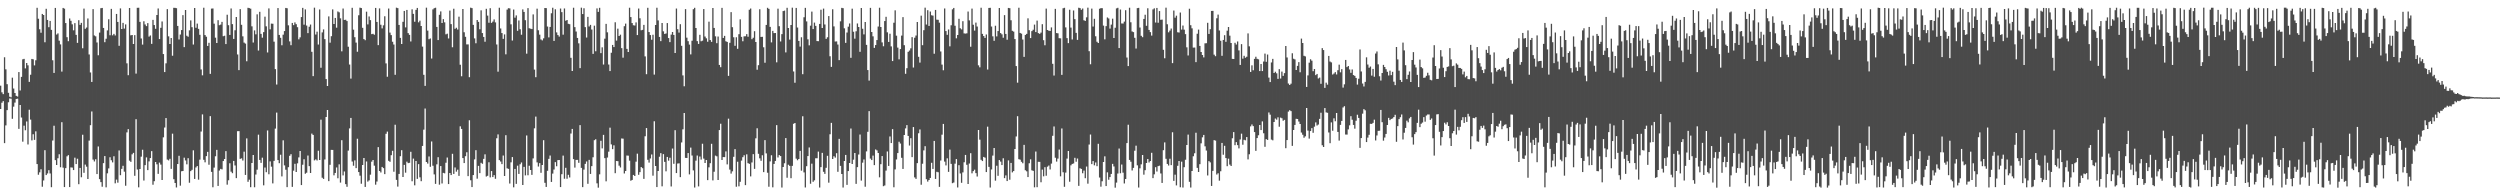 <?xml version="1.0" encoding="UTF-8"?>
<svg xmlns="http://www.w3.org/2000/svg" width="1920" height="150">
  <path d="M0 65.804h1v17.895H0zM1 70.895h1v8.022H1zM2 72.287h1v5.388H2zM3 43.964h1v65.968H3zM4 53.266h1v43.048H4zM5 64.654h1v19.951H5zM6 71.259h1v7.288H6zM7 74.303h1v1.302H7zM8 74.754h1v1.000H8zM9 59.631h1v31.609H9zM10 67.982h1v13.928H10zM11 71.436h1v7.369H11zM12 73.619h1v2.380H12zM13 74.154h1v1.644H13zM14 55.352h1v43.625H14zM15 69.477h1v11.174H15zM16 59.016h1v31.264H16zM17 45.561h1v63.259H17zM18 45.195h1v51.309H18zM19 52.528h1v47.492H19zM20 48.405h1v44.904H20zM21 50.153h1v60.803H21zM22 62.866h1v21.390H22zM23 57.407h1v34.457H23zM24 45.277h1v62.570H24zM25 45.569h1v57.563H25zM26 50.237h1v57.189H26zM27 46.292h1v54.587H27zM28 5.984h1v120.028H28zM29 14.393h1v119.783H29zM30 22.487h1v109.875H30zM31 25.126h1v104.889H31zM32 10.692h1v132.745H32zM33 11.508h1v127.066H33zM34 32.482h1v82.860H34zM35 6.747h1v127.682H35zM36 15.288h1v117.939H36zM37 20.901h1v109.820H37zM38 16.102h1v117.102H38zM39 22.926h1v120.827H39zM40 46.270h1v61.648H40zM41 56.023h1v40.564H41zM42 6.069h1v116.905H42zM43 26.532h1v100.180H43zM44 25.629h1v95.925H44zM45 31.232h1v87.225H45zM46 34.086h1v94.379H46zM47 54.983h1v38.883H47zM48 6.115h1v122.641H48zM49 6.646h1v137.041H49zM50 17.735h1v111.380H50zM51 28.578h1v91.472H51zM52 31.621h1v87.511H52zM53 14.194h1v129.455H53zM54 15.979h1v112.587H54zM55 18.704h1v110.011H55zM56 23.283h1v107.323H56zM57 17.754h1v103.332H57zM58 26.781h1v99.226H58zM59 32.934h1v88.983H59zM60 15.533h1v125.912H60zM61 19.106h1v109.859H61zM62 17.576h1v118.540H62zM63 37.082h1v66.415H63zM64 6.599h1v126.118H64zM65 22.134h1v104.301H65zM66 21.160h1v106.825H66zM67 14.194h1v123.285H67zM68 41.819h1v66.187H68zM69 55.653h1v40.511H69zM70 62.913h1v22.709H70zM71 7.025h1v115.538H71zM72 27.223h1v96.778H72zM73 27.898h1v94.423H73zM74 32.609h1v101.087H74zM75 42.425h1v70.069H75zM76 25.056h1v112.540H76zM77 6.283h1v133.580H77zM78 6.084h1v137.317H78zM79 21.442h1v103.828H79zM80 32.391h1v87.459H80zM81 29.749h1v114.134H81zM82 23.332h1v109.772H82zM83 14.772h1v114.549H83zM84 27.083h1v93.672H84zM85 6.791h1v116.311H85zM86 27.143h1v97.578H86zM87 25.990h1v94.006H87zM88 27.216h1v113.599H88zM89 10.711h1v127.214H89zM90 16.833h1v123.472H90zM91 35.194h1v80.352H91zM92 6.472h1v128.075H92zM93 22.278h1v107.399H93zM94 17.553h1v109.799H94zM95 21.949h1v109.894H95zM96 18.736h1v123.893H96zM97 48.629h1v53.029H97zM98 57.758h1v41.413H98zM99 6.158h1v117.217H99zM100 27.138h1v97.160H100zM101 26.874h1v91.670H101zM102 33.804h1v83.612H102zM103 26.989h1v108.033H103zM104 56.511h1v35.037H104zM105 5.974h1v124.244H105zM106 5.921h1v137.972H106zM107 16.797h1v112.983H107zM108 29.521h1v90.775H108zM109 34.269h1v80.752H109zM110 16.341h1v122.319H110zM111 18.770h1v108.067H111zM112 20.080h1v100.828H112zM113 17.744h1v112.939H113zM114 28.097h1v95.842H114zM115 27.239h1v94.179H115zM116 33.696h1v82.382H116zM117 15.281h1v126.602H117zM118 19.251h1v119.895H118zM119 22.108h1v102.324H119zM120 11.521h1v114.686H120zM121 6.510h1v127.040H121zM122 30.021h1v94.853H122zM123 21.350h1v105.052H123zM124 16.499h1v121.742H124zM125 41.542h1v63.927H125zM126 55.323h1v42.600H126zM127 48.656h1v42.022H127zM128 7.028h1v115.560H128zM129 27.910h1v95.285H129zM130 33.815h1v88.122H130zM131 29.188h1v100.514H131zM132 42.828h1v59.806H132zM133 5.978h1v131.667H133zM134 6.019h1v134.544H134zM135 6.277h1v137.714H135zM136 19.907h1v106.070H136zM137 30.319h1v89.329H137zM138 26.508h1v116.074H138zM139 23.068h1v108.454H139zM140 11.627h1v119.722H140zM141 36.198h1v84.898H141zM142 7.666h1v115.582H142zM143 27.433h1v98.790H143zM144 28.188h1v93.292H144zM145 23.315h1v117.019H145zM146 15.668h1v115.786H146zM147 20.906h1v109.488H147zM148 34.222h1v81.221H148zM149 6.119h1v131.286H149zM150 21.324h1v107.298H150zM151 18.124h1v109.419H151zM152 22.191h1v115.773H152zM153 26.708h1v95.910H153zM154 53.332h1v47.698H154zM155 57.867h1v29.978H155zM156 5.965h1v116.741H156zM157 26.906h1v97.778H157zM158 28.198h1v91.707H158zM159 35.272h1v81.344H159zM160 32.895h1v93.606H160zM161 56.739h1v32.439H161zM162 6.583h1v125.406H162zM163 6.505h1v137.310H163zM164 18.198h1v110.517H164zM165 28.937h1v91.058H165zM166 33.030h1v82.084H166zM167 15.506h1v127.274H167zM168 19.366h1v111.623H168zM169 18.883h1v110.790H169zM170 16.818h1v113.264H170zM171 27.794h1v95.929H171zM172 27.436h1v94.687H172zM173 33.856h1v82.231H173zM174 11.304h1v130.496H174zM175 19.363h1v119.067H175zM176 26.846h1v98.521H176zM177 6.519h1v125.338H177zM178 18.537h1v114.476H178zM179 29.904h1v93.680H179zM180 23.252h1v103.805H180zM181 13.056h1v123.772H181zM182 41.844h1v58.935H182zM183 53.885h1v46.844H183zM184 7.018h1v115.016H184zM185 19.063h1v102.536H185zM186 27.889h1v95.400H186zM187 32.735h1v83.764H187zM188 33.507h1v100.828H188zM189 47.052h1v59.214H189zM190 6.000h1v133.646H190zM191 6.255h1v131.721H191zM192 6.645h1v137.136H192zM193 20.232h1v104.939H193zM194 32.653h1v86.402H194zM195 23.370h1v120.463H195zM196 26.382h1v107.671H196zM197 11.017h1v119.273H197zM198 38.791h1v64.650H198zM199 9.079h1v113.742H199zM200 25.991h1v99.105H200zM201 28.904h1v92.181H201zM202 24.669h1v117.645H202zM203 12.821h1v115.833H203zM204 20.235h1v112.027H204zM205 40.293h1v59.883H205zM206 6.426h1v127.421H206zM207 22.545h1v101.431H207zM208 18.113h1v109.869H208zM209 18.237h1v122.611H209zM210 31.995h1v91.567H210zM211 53.079h1v45.703H211zM212 64.945h1v21.539H212zM213 6.206h1v116.701H213zM214 26.838h1v98.505H214zM215 29.031h1v89.800H215zM216 34.745h1v100.712H216zM217 26.647h1v81.141H217zM218 23.881h1v103.133H218zM219 6.105h1v124.229H219zM220 6.324h1v137.400H220zM221 19.467h1v108.927H221zM222 31.780h1v87.869H222zM223 34.700h1v83.720H223zM224 17.608h1v125.888H224zM225 19.299h1v111.749H225zM226 17.191h1v108.615H226zM227 18.578h1v113.498H227zM228 20.881h1v104.580H228zM229 30.227h1v90.632H229zM230 28.656h1v87.325H230zM231 13.114h1v129.040H231zM232 6.061h1v120.436H232zM233 18.925h1v103.404H233zM234 7.236h1v126.209H234zM235 19.612h1v113.027H235zM236 25.449h1v94.015H236zM237 20.538h1v107.037H237zM238 18.866h1v114.006H238zM239 39.775h1v62.844H239zM240 58.492h1v45.125H240zM241 5.894h1v117.304H241zM242 26.532h1v95.887H242zM243 24.316h1v98.942H243zM244 34.184h1v81.558H244zM245 7.279h1v115.596H245zM246 52.029h1v39.900H246zM247 24.863h1v111.616H247zM248 22.600h1v114.838H248zM249 30.072h1v92.392H249zM250 60.736h1v29.111H250zM251 66.027h1v18.442H251zM252 12.597h1v126.537H252zM253 32.768h1v93.805H253zM254 27.817h1v87.258H254zM255 7.239h1v107.898H255zM256 18.457h1v116.194H256zM257 13.756h1v119.074H257zM258 21.259h1v107.331H258zM259 8.814h1v128.094H259zM260 9.466h1v116.730H260zM261 14.079h1v126.159H261zM262 39.417h1v68.278H262zM263 6.535h1v128.157H263zM264 15.301h1v116.368H264zM265 15.159h1v126.273H265zM266 16.187h1v127.252H266zM267 35.877h1v79.775H267zM268 49.578h1v49.029H268zM269 60.388h1v30.205H269zM270 5.990h1v118.046H270zM271 22.781h1v104.489H271zM272 28.563h1v94.643H272zM273 32.704h1v96.446H273zM274 39.752h1v66.783H274zM275 11.746h1v120.406H275zM276 5.895h1v129.007H276zM277 6.219h1v134.882H277zM278 21.351h1v105.351H278zM279 30.028h1v91.328H279zM280 30.858h1v112.686H280zM281 8.945h1v115.068H281zM282 18.749h1v120.721H282zM283 12.649h1v125.890H283zM284 15.455h1v118.689H284zM285 26.196h1v97.950H285zM286 25.938h1v96.946H286zM287 26.667h1v100.567H287zM288 6.102h1v135.748H288zM289 16.840h1v122.575H289zM290 34.684h1v78.334H290zM291 6.458h1v124.891H291zM292 19.015h1v113.431H292zM293 21.791h1v106.403H293zM294 19.465h1v109.684H294zM295 12.473h1v121.247H295zM296 48.709h1v54.060H296zM297 58.922h1v42.162H297zM298 6.574h1v116.898H298zM299 25.061h1v99.190H299zM300 27.002h1v92.201H300zM301 32.074h1v83.720H301zM302 34.214h1v97.656H302zM303 57.424h1v38.379H303zM304 5.887h1v132.238H304zM305 6.225h1v137.071H305zM306 19.171h1v114.389H306zM307 29.075h1v90.877H307zM308 33.782h1v81.578H308zM309 16.743h1v119.183H309zM310 8.375h1v118.262H310zM311 21.038h1v111.575H311zM312 7.643h1v116.532H312zM313 25.463h1v99.845H313zM314 26.799h1v98.247H314zM315 31.821h1v84.752H315zM316 7.167h1v132.025H316zM317 10.651h1v111.157H317zM318 16.697h1v125.624H318zM319 7.600h1v116.071H319zM320 6.106h1v131.288H320zM321 17.157h1v108.912H321zM322 15.893h1v120.280H322zM323 19.987h1v119.199H323zM324 35.803h1v76.256H324zM325 57.448h1v42.158H325zM326 65.967h1v17.386H326zM327 5.911h1v118.481H327zM328 23.485h1v102.177H328zM329 30.092h1v90.055H329zM330 29.531h1v98.558H330zM331 44.934h1v63.701H331zM332 7.215h1v120.078H332zM333 6.303h1v127.638H333zM334 5.965h1v135.254H334zM335 20.675h1v105.514H335zM336 30.773h1v89.963H336zM337 11.364h1v130.442H337zM338 8.746h1v118.773H338zM339 17.677h1v123.209H339zM340 14.707h1v118.065H340zM341 17.167h1v115.941H341zM342 26.380h1v98.619H342zM343 25.881h1v95.088H343zM344 29.550h1v111.822H344zM345 8.151h1v124.691H345zM346 18.558h1v115.898H346zM347 36.307h1v81.808H347zM348 6.709h1v126.871H348zM349 22.109h1v106.525H349zM350 21.300h1v110.522H350zM351 22.690h1v107.593H351zM352 12.798h1v122.264H352zM353 49.693h1v47.317H353zM354 58.565h1v40.468H354zM355 6.923h1v114.487H355zM356 24.774h1v100.454H356zM357 28.251h1v91.721H357zM358 34.107h1v82.823H358zM359 34.073h1v101.198H359zM360 59.272h1v33.106H360zM361 5.890h1v132.554H361zM362 6.223h1v137.431H362zM363 19.085h1v115.388H363zM364 29.506h1v92.902H364zM365 33.234h1v82.113H365zM366 15.340h1v121.866H366zM367 16.818h1v110.546H367zM368 22.482h1v110.509H368zM369 7.910h1v117.103H369zM370 25.373h1v100.450H370zM371 28.376h1v93.629H371zM372 32.056h1v86.480H372zM373 6.767h1v128.785H373zM374 11.982h1v123.039H374zM375 17.458h1v107.158H375zM376 6.274h1v129.983H376zM377 17.564h1v113.809H377zM378 16.600h1v119.390H378zM379 14.885h1v119.601H379zM380 17.178h1v120.130H380zM381 34.126h1v72.040H381zM382 55.022h1v48.220H382zM383 5.916h1v117.088H383zM384 21.870h1v102.184H384zM385 25.416h1v100.663H385zM386 29.844h1v89.598H386zM387 26.396h1v108.792H387zM388 41.748h1v62.084H388zM389 7.384h1v121.894H389zM390 6.319h1v123.392H390zM391 6.427h1v134.532H391zM392 18.696h1v105.963H392zM393 31.134h1v89.469H393zM394 7.304h1v136.565H394zM395 13.560h1v116.179H395zM396 11.835h1v129.377H396zM397 23.660h1v103.587H397zM398 15.718h1v117.858H398zM399 22.468h1v103.676H399zM400 26.678h1v98.110H400zM401 7.229h1v134.871H401zM402 9.186h1v118.991H402zM403 15.535h1v119.184H403zM404 41.230h1v62.811H404zM405 6.251h1v128.343H405zM406 21.699h1v105.592H406zM407 22.012h1v108.571H407zM408 22.301h1v111.993H408zM409 11.062h1v110.571H409zM410 53.450h1v45.131H410zM411 59.266h1v30.298H411zM412 6.657h1v118.041H412zM413 23.222h1v104.694H413zM414 26.640h1v98.636H414zM415 30.310h1v102.414H415zM416 31.002h1v95.695H416zM417 29.424h1v78.264H417zM418 6.145h1v134.236H418zM419 6.234h1v137.344H419zM420 20.394h1v110.769H420zM421 28.737h1v93.297H421zM422 20.681h1v98.757H422zM423 10.178h1v129.543H423zM424 5.953h1v127.355H424zM425 31.461h1v98.722H425zM426 7.136h1v117.368H426zM427 24.890h1v102.819H427zM428 26.928h1v96.053H428zM429 28.123h1v94.756H429zM430 6.567h1v137.081H430zM431 9.314h1v124.459H431zM432 26.604h1v92.911H432zM433 6.495h1v130.752H433zM434 15.920h1v112.961H434zM435 15.341h1v121.951H435zM436 18.281h1v115.943H436zM437 18.600h1v117.717H437zM438 44.408h1v58.166H438zM439 54.544h1v44.498H439zM440 5.922h1v116.303H440zM441 20.819h1v107.918H441zM442 24.223h1v98.599H442zM443 29.151h1v93.624H443zM444 33.288h1v91.734H444zM445 52.342h1v43.772H445zM446 5.898h1v123.042H446zM447 10.805h1v132.937H447zM448 6.369h1v123.867H448zM449 20.818h1v105.052H449zM450 28.801h1v95.210H450zM451 12.978h1v128.168H451zM452 20.341h1v102.450H452zM453 19.084h1v114.515H453zM454 22.692h1v104.907H454zM455 41.345h1v79.424H455zM456 19.688h1v87.961H456zM457 39.390h1v67.576H457zM458 6.462h1v134.328H458zM459 9.117h1v134.988H459zM460 6.008h1v127.879H460zM461 40.791h1v67.330H461zM462 36.366h1v77.625H462zM463 49.563h1v54.027H463zM464 29.689h1v91.766H464zM465 18.319h1v120.931H465zM466 24.853h1v96.159H466zM467 49.536h1v66.942H467zM468 54.586h1v43.481H468zM469 40.511h1v70.382H469zM470 34.518h1v80.010H470zM471 36.138h1v75.463H471zM472 17.110h1v115.926H472zM473 31.160h1v92.502H473zM474 22.029h1v101.789H474zM475 27.635h1v99.601H475zM476 26.601h1v102.017H476zM477 36.950h1v69.375H477zM478 44.313h1v62.190H478zM479 20.116h1v113.100H479zM480 18.119h1v113.221H480zM481 37.553h1v81.906H481zM482 39.959h1v79.570H482zM483 5.943h1v117.463H483zM484 13.120h1v125.663H484zM485 17.734h1v120.432H485zM486 19.418h1v114.933H486zM487 19.596h1v115.563H487zM488 17.194h1v106.948H488zM489 26.934h1v91.108H489zM490 6.528h1v127.704H490zM491 14.037h1v118.143H491zM492 23.267h1v105.038H492zM493 22.939h1v106.258H493zM494 19.078h1v118.276H494zM495 43.310h1v61.353H495zM496 56.960h1v41.412H496zM497 5.983h1v116.730H497zM498 24.646h1v100.253H498zM499 26.934h1v94.765H499zM500 30.529h1v88.096H500zM501 26.652h1v108.258H501zM502 57.306h1v35.846H502zM503 19.215h1v108.264H503zM504 5.952h1v137.717H504zM505 15.685h1v115.627H505zM506 28.378h1v92.005H506zM507 31.584h1v86.040H507zM508 17.643h1v125.463H508zM509 24.047h1v94.314H509zM510 26.057h1v98.249H510zM511 25.706h1v105.854H511zM512 17.699h1v102.845H512zM513 29.225h1v94.183H513zM514 32.338h1v88.825H514zM515 26.590h1v116.594H515zM516 24.573h1v89.513H516zM517 26.825h1v98.992H517zM518 40.693h1v59.322H518zM519 6.541h1v126.361H519zM520 22.400h1v103.208H520zM521 25.042h1v100.385H521zM522 18.586h1v117.469H522zM523 35.175h1v74.223H523zM524 57.896h1v41.408H524zM525 66.238h1v20.526H525zM526 7.028h1v114.217H526zM527 28.906h1v92.445H527zM528 31.628h1v85.919H528zM529 34.234h1v99.682H529zM530 41.785h1v71.563H530zM531 31.288h1v88.140H531zM532 7.075h1v123.812H532zM533 6.015h1v138.011H533zM534 21.503h1v101.896H534zM535 31.608h1v87.820H535zM536 33.723h1v109.427H536zM537 26.702h1v93.536H537zM538 31.710h1v90.862H538zM539 31.233h1v79.150H539zM540 6.978h1v114.816H540zM541 28.080h1v97.096H541zM542 29.419h1v93.472H542zM543 32.032h1v106.313H543zM544 16.627h1v111.880H544zM545 30.759h1v94.594H545zM546 32.163h1v78.264H546zM547 6.158h1v132.384H547zM548 21.463h1v110.420H548zM549 27.922h1v91.600H549zM550 33.167h1v86.893H550zM551 28.060h1v110.168H551zM552 49.887h1v50.008H552zM553 51.618h1v43.432H553zM554 6.023h1v116.853H554zM555 29.108h1v91.523H555zM556 27.571h1v93.096H556zM557 31.670h1v84.608H557zM558 32.202h1v94.074H558zM559 58.263h1v32.855H559zM560 32.847h1v97.392H560zM561 9.296h1v124.006H561zM562 20.882h1v110.726H562zM563 28.642h1v91.795H563zM564 35.188h1v79.336H564zM565 28.643h1v114.776H565zM566 37.491h1v86.725H566zM567 26.277h1v116.820H567zM568 14.860h1v124.766H568zM569 28.321h1v95.005H569zM570 31.692h1v89.033H570zM571 27.918h1v91.306H571zM572 27.872h1v114.315H572zM573 26.233h1v92.319H573zM574 28.219h1v97.093H574zM575 7.471h1v118.366H575zM576 6.572h1v128.926H576zM577 30.088h1v94.695H577zM578 28.976h1v89.375H578zM579 23.952h1v105.747H579zM580 32.235h1v74.010H580zM581 53.565h1v44.934H581zM582 50.098h1v68.015H582zM583 7.119h1v114.474H583zM584 28.389h1v95.103H584zM585 28.270h1v90.951H585zM586 36.314h1v95.863H586zM587 48.188h1v59.455H587zM588 19.164h1v98.642H588zM589 6.003h1v126.659H589zM590 6.791h1v136.640H590zM591 20.609h1v103.352H591zM592 32.546h1v86.718H592zM593 23.692h1v120.180H593zM594 25.470h1v100.428H594zM595 25.344h1v98.269H595zM596 47.866h1v48.261H596zM597 6.673h1v114.283H597zM598 20.126h1v98.977H598zM599 31.829h1v88.042H599zM600 26.239h1v117.774H600zM601 8.477h1v119.801H601zM602 8.119h1v117.269H602zM603 40.259h1v65.772H603zM604 5.978h1v130.518H604zM605 21.511h1v105.021H605zM606 30.438h1v96.969H606zM607 19.192h1v117.644H607zM608 5.888h1v121.501H608zM609 54.871h1v40.195H609zM610 63.564h1v30.893H610zM611 6.114h1v115.744H611zM612 21.136h1v101.973H612zM613 31.449h1v90.649H613zM614 35.800h1v80.046H614zM615 28.641h1v102.425H615zM616 56.990h1v32.316H616zM617 13.269h1v119.150H617zM618 6.045h1v137.912H618zM619 16.430h1v111.217H619zM620 30.200h1v89.668H620zM621 34.829h1v78.412H621zM622 19.723h1v121.407H622zM623 8.889h1v116.783H623zM624 22.333h1v117.285H624zM625 17.368h1v121.139H625zM626 19.880h1v101.666H626zM627 31.559h1v89.986H627zM628 31.635h1v84.773H628zM629 18.397h1v125.636H629zM630 7.471h1v120.887H630zM631 21.483h1v95.936H631zM632 6.586h1v125.338H632zM633 18.774h1v114.770H633zM634 29.862h1v98.988H634zM635 28.612h1v91.056H635zM636 12.330h1v127.960H636zM637 43.190h1v59.950H637zM638 51.365h1v42.997H638zM639 7.121h1v115.011H639zM640 20.266h1v99.726H640zM641 31.889h1v89.146H641zM642 31.795h1v85.881H642zM643 34.227h1v97.708H643zM644 46.162h1v60.477H644zM645 16.389h1v111.017H645zM646 6.029h1v127.615H646zM647 6.305h1v137.705H647zM648 21.771h1v101.880H648zM649 32.921h1v86.065H649zM650 24.975h1v116.992H650zM651 20.485h1v110.889H651zM652 18.018h1v107.166H652zM653 44.387h1v54.331H653zM654 6.677h1v119.270H654zM655 24.361h1v98.262H655zM656 29.694h1v87.786H656zM657 24.024h1v117.211H657zM658 18.027h1v110.329H658zM659 20.724h1v97.940H659zM660 39.807h1v63.504H660zM661 6.161h1v132.523H661zM662 22.044h1v102.861H662zM663 26.438h1v96.016H663zM664 16.877h1v126.542H664zM665 34.433h1v81.842H665zM666 53.809h1v47.405H666zM667 61.900h1v23.435H667zM668 6.028h1v115.795H668zM669 24.591h1v98.365H669zM670 27.909h1v91.604H670zM671 36.758h1v90.058H671zM672 34.595h1v80.184H672zM673 30.775h1v84.719H673zM674 20.379h1v97.149H674zM675 5.954h1v130.260H675zM676 20.742h1v105.355H676zM677 32.563h1v87.293H677zM678 35.513h1v107.505H678zM679 16.166h1v126.265H679zM680 12.910h1v118.114H680zM681 24.846h1v91.480H681zM682 32.221h1v95.226H682zM683 25.883h1v78.939H683zM684 35.611h1v74.241H684zM685 46.916h1v52.260H685zM686 17.480h1v126.357H686zM687 7.925h1v122.177H687zM688 27.369h1v95.079H688zM689 36.552h1v80.989H689zM690 45.555h1v63.285H690zM691 37.695h1v72.541H691zM692 27.333h1v93.841H692zM693 13.139h1v116.619H693zM694 34.731h1v68.956H694zM695 56.701h1v41.885H695zM696 52.376h1v43.737H696zM697 39.786h1v64.634H697zM698 38.789h1v72.985H698zM699 37.123h1v69.020H699zM700 28.523h1v92.174H700zM701 51.883h1v45.708H701zM702 28.984h1v107.283H702zM703 27.300h1v110.058H703zM704 16.884h1v108.377H704zM705 43.629h1v58.726H705zM706 48.063h1v51.368H706zM707 12.019h1v129.845H707zM708 34.704h1v91.044H708zM709 23.176h1v92.338H709zM710 5.888h1v106.401H710zM711 18.824h1v118.818H711zM712 7.847h1v131.640H712zM713 19.931h1v118.321H713zM714 8.875h1v127.793H714zM715 11.722h1v113.314H715zM716 11.958h1v117.787H716zM717 41.244h1v67.002H717zM718 7.643h1v129.761H718zM719 15.130h1v116.808H719zM720 15.192h1v117.099H720zM721 17.427h1v126.104H721zM722 39.544h1v83.749H722zM723 49.599h1v53.827H723zM724 53.976h1v41.226H724zM725 6.501h1v117.619H725zM726 23.882h1v103.145H726zM727 26.735h1v94.872H727zM728 22.632h1v109.367H728zM729 35.575h1v79.314H729zM730 19.404h1v106.450H730zM731 7.149h1v133.530H731zM732 6.076h1v134.116H732zM733 19.749h1v105.949H733zM734 29.452h1v92.726H734zM735 26.899h1v117.089H735zM736 14.457h1v112.397H736zM737 21.699h1v111.500H737zM738 22.580h1v117.810H738zM739 16.302h1v116.082H739zM740 25.635h1v99.001H740zM741 25.827h1v93.140H741zM742 25.591h1v100.951H742zM743 8.858h1v132.465H743zM744 15.688h1v109.883H744zM745 35.904h1v81.764H745zM746 6.601h1v126.537H746zM747 18.982h1v112.447H747zM748 23.503h1v106.824H748zM749 17.372h1v115.599H749zM750 20.380h1v115.173H750zM751 50.192h1v49.671H751zM752 51.694h1v55.571H752zM753 5.944h1v116.790H753zM754 26.016h1v97.683H754zM755 27.713h1v92.803H755zM756 29.153h1v91.943H756zM757 26.455h1v105.684H757zM758 53.384h1v43.913H758zM759 6.097h1v122.069H759zM760 5.972h1v138.027H760zM761 20.388h1v109.780H761zM762 27.881h1v91.636H762zM763 31.335h1v82.330H763zM764 19.772h1v119.004H764zM765 27.967h1v99.298H765zM766 23.868h1v111.162H766zM767 6.146h1v116.805H767zM768 25.373h1v98.756H768zM769 26.367h1v100.419H769zM770 28.975h1v92.599H770zM771 11.644h1v125.146H771zM772 26.059h1v108.673H772zM773 30.537h1v108.514H773zM774 6.070h1v117.113H774zM775 6.297h1v131.722H775zM776 15.559h1v109.583H776zM777 23.666h1v108.757H777zM778 24.289h1v107.073H778zM779 29.989h1v84.445H779zM780 50.736h1v54.051H780zM781 63.474h1v25.791H781zM782 5.935h1v116.323H782zM783 25.279h1v97.342H783zM784 25.864h1v98.418H784zM785 30.383h1v95.019H785zM786 43.697h1v67.536H786zM787 26.819h1v103.958H787zM788 25.994h1v105.587H788zM789 14.101h1v121.905H789zM790 23.184h1v102.188H790zM791 29.252h1v93.130H791zM792 23.892h1v106.944H792zM793 22.824h1v108.408H793zM794 18.903h1v124.984H794zM795 24.623h1v91.758H795zM796 15.824h1v127.923H796zM797 25.462h1v98.795H797zM798 25.994h1v98.309H798zM799 25.054h1v114.932H799zM800 18.561h1v111.683H800zM801 30.893h1v104.534H801zM802 34.755h1v93.636H802zM803 6.593h1v128.353H803zM804 23.034h1v104.961H804zM805 23.602h1v103.545H805zM806 23.770h1v106.364H806zM807 21.026h1v104.596H807zM808 49.024h1v55.261H808zM809 58.018h1v39.102H809zM810 6.809h1v114.314H810zM811 25.382h1v98.742H811zM812 25.578h1v96.218H812zM813 29.322h1v85.533H813zM814 29.443h1v105.988H814zM815 57.477h1v41.174H815zM816 6.323h1v125.988H816zM817 5.978h1v137.500H817zM818 21.067h1v111.516H818zM819 29.281h1v92.541H819zM820 33.145h1v82.844H820zM821 7.455h1v132.104H821zM822 21.213h1v105.785H822zM823 30.308h1v95.574H823zM824 8.024h1v117.531H824zM825 14.684h1v106.529H825zM826 25.243h1v98.980H826zM827 30.602h1v91.167H827zM828 5.953h1v136.786H828zM829 6.264h1v122.983H829zM830 7.514h1v122.202H830zM831 6.527h1v126.516H831zM832 15.568h1v115.437H832zM833 16.085h1v120.750H833zM834 13.327h1v114.558H834zM835 5.896h1v135.179H835zM836 39.321h1v71.705H836zM837 49.336h1v53.993H837zM838 6.601h1v119.436H838zM839 20.374h1v103.347H839zM840 14.439h1v112.539H840zM841 27.870h1v96.918H841zM842 32.045h1v95.577H842zM843 33.003h1v77.456H843zM844 6.721h1v129.640H844zM845 6.264h1v137.079H845zM846 6.303h1v132.888H846zM847 19.679h1v104.743H847zM848 30.227h1v89.822H848zM849 20.048h1v122.842H849zM850 13.421h1v118.922H850zM851 14.206h1v123.845H851zM852 21.957h1v114.045H852zM853 18.910h1v114.694H853zM854 14.322h1v111.549H854zM855 29.181h1v98.679H855zM856 21.292h1v122.814H856zM857 6.430h1v133.822H857zM858 6.015h1v127.244H858zM859 36.923h1v77.144H859zM860 7.307h1v125.779H860zM861 18.030h1v108.344H861zM862 18.050h1v114.570H862zM863 16.575h1v124.340H863zM864 7.814h1v129.647H864zM865 44.176h1v65.725H865zM866 50.714h1v45.065H866zM867 5.923h1v116.928H867zM868 17.105h1v107.107H868zM869 24.190h1v106.737H869zM870 24.699h1v104.232H870zM871 29.008h1v86.764H871zM872 37.276h1v74.610H872zM873 6.250h1v120.734H873zM874 6.040h1v137.976H874zM875 21.135h1v108.147H875zM876 27.499h1v98.706H876zM877 28.589h1v90.466H877zM878 14.539h1v119.600H878zM879 11.293h1v119.441H879zM880 19.838h1v105.321H880zM881 6.330h1v115.773H881zM882 22.994h1v101.768H882zM883 24.656h1v99.017H883zM884 27.348h1v89.981H884zM885 7.218h1v129.607H885zM886 6.396h1v127.477H886zM887 17.327h1v111.073H887zM888 6.113h1v125.611H888zM889 17.464h1v110.114H889zM890 8.501h1v118.737H890zM891 15.229h1v117.976H891zM892 15.043h1v125.441H892zM893 38.270h1v77.068H893zM894 44.726h1v64.646H894zM895 5.890h1v116.057H895zM896 18.653h1v107.243H896zM897 24.822h1v102.295H897zM898 23.496h1v98.407H898zM899 21.926h1v104.910H899zM900 48.473h1v53.119H900zM901 8.067h1v130.850H901zM902 13.555h1v120.598H902zM903 12.051h1v130.316H903zM904 24.774h1v102.552H904zM905 24.960h1v98.679H905zM906 9.630h1v134.177H906zM907 22.722h1v101.444H907zM908 19.599h1v124.437H908zM909 22.780h1v105.625H909zM910 26.200h1v96.462H910zM911 36.364h1v74.986H911zM912 42.602h1v60.752H912zM913 6.684h1v132.948H913zM914 19.337h1v124.693H914zM915 21.762h1v109.551H915zM916 36.541h1v83.479H916zM917 36.515h1v81.191H917zM918 47.710h1v54.212H918zM919 25.891h1v103.045H919zM920 22.731h1v109.362H920zM921 35.289h1v90.819H921zM922 39.951h1v70.145H922zM923 42.244h1v63.246H923zM924 44.098h1v59.531H924zM925 33.298h1v79.089H925zM926 33.192h1v82.433H926zM927 17.496h1v117.281H927zM928 26.055h1v97.699H928zM929 22.449h1v102.252H929zM930 8.373h1v134.404H930zM931 8.329h1v122.885H931zM932 41.979h1v65.666H932zM933 43.180h1v64.778H933zM934 14.048h1v119.967H934zM935 11.194h1v121.874H935zM936 23.405h1v115.371H936zM937 31.265h1v100.261H937zM938 42.852h1v66.935H938zM939 30.652h1v88.172H939zM940 27.011h1v84.969H940zM941 32.097h1v89.295H941zM942 23.577h1v104.085H942zM943 20.727h1v101.125H943zM944 27.372h1v99.027H944zM945 33.032h1v94.439H945zM946 45.235h1v60.970H946zM947 45.323h1v56.129H947zM948 32.856h1v78.673H948zM949 34.212h1v74.943H949zM950 31.846h1v79.596H950zM951 38.688h1v75.278H951zM952 49.872h1v57.261H952zM953 33.912h1v68.760H953zM954 45.064h1v66.102H954zM955 42.863h1v64.494H955zM956 44.336h1v63.423H956zM957 43.573h1v61.712H957zM958 25.632h1v96.791H958zM959 35.593h1v82.899H959zM960 55.246h1v41.838H960zM961 50.159h1v45.447H961zM962 53.955h1v42.929H962zM963 45.227h1v56.175H963zM964 43.575h1v72.266H964zM965 45.136h1v60.882H965zM966 45.561h1v58.348H966zM967 54.584h1v41.411H967zM968 49.159h1v50.747H968zM969 54.564h1v38.694H969zM970 47.270h1v55.082H970zM971 41.159h1v71.589H971zM972 47.467h1v59.368H972zM973 41.870h1v65.577H973zM974 59.590h1v26.801H974zM975 63.040h1v25.004H975zM976 47.967h1v59.229H976zM977 45.214h1v62.537H977zM978 56.046h1v37.667H978zM979 55.095h1v35.925H979zM980 56.330h1v35.595H980zM981 60.555h1v29.568H981zM982 53.073h1v44.252H982zM983 60.332h1v29.982H983zM984 54.976h1v35.848H984zM985 58.277h1v34.470H985zM986 56.154h1v35.925H986zM987 35.344h1v78.453H987zM988 44.152h1v63.408H988zM989 64.134h1v21.576H989zM990 65.269h1v19.368H990zM991 64.248h1v21.117H991zM992 40.904h1v71.127H992zM993 45.124h1v54.704H993zM994 45.600h1v50.374H994zM995 53.757h1v37.493H995zM996 50.587h1v40.808H996zM997 47.720h1v45.641H997zM998 55.511h1v39.705H998zM999 29.629h1v72.176H999zM1000 33.036h1v70.444H1000zM1001 42.867h1v62.922H1001zM1002 43.310h1v61.380H1002zM1003 66.789h1v16.161H1003zM1004 57.895h1v42.411H1004zM1005 48.104h1v58.338H1005zM1006 45.494h1v55.189H1006zM1007 46.572h1v51.816H1007zM1008 54.691h1v47.280H1008zM1009 53.002h1v44.290H1009zM1010 57.724h1v36.285H1010zM1011 56.795h1v39.601H1011zM1012 60.253h1v35.376H1012zM1013 59.616h1v31.674H1013zM1014 64.367h1v22.207H1014zM1015 36.991h1v74.570H1015zM1016 38.449h1v74.443H1016zM1017 67.481h1v15.529H1017zM1018 63.497h1v22.804H1018zM1019 65.005h1v21.611H1019zM1020 42.933h1v58.805H1020zM1021 47.260h1v62.693H1021zM1022 47.922h1v46.083H1022zM1023 57.232h1v43.171H1023zM1024 56.461h1v34.408H1024zM1025 55.385h1v37.751H1025zM1026 57.195h1v29.607H1026zM1027 53.908h1v47.425H1027zM1028 49.670h1v58.319H1028zM1029 55.534h1v40.383H1029zM1030 53.087h1v39.801H1030zM1031 67.287h1v15.225H1031zM1032 64.790h1v16.774H1032zM1033 46.033h1v57.274H1033zM1034 51.559h1v51.816H1034zM1035 50.681h1v48.683H1035zM1036 53.364h1v42.868H1036zM1037 55.923h1v33.317H1037zM1038 53.330h1v38.644H1038zM1039 57.632h1v38.337H1039zM1040 58.275h1v40.554H1040zM1041 59.853h1v32.856H1041zM1042 64.969h1v23.172H1042zM1043 60.479h1v30.069H1043zM1044 37.982h1v75.584H1044zM1045 54.873h1v51.151H1045zM1046 64.143h1v23.140H1046zM1047 66.429h1v17.380H1047zM1048 62.856h1v21.880H1048zM1049 44.028h1v65.066H1049zM1050 49.587h1v56.082H1050zM1051 52.045h1v51.494H1051zM1052 51.085h1v44.002H1052zM1053 58.051h1v37.106H1053zM1054 52.916h1v41.438H1054zM1055 58.907h1v33.013H1055zM1056 41.137h1v66.724H1056zM1057 39.532h1v64.502H1057zM1058 49.388h1v51.116H1058zM1059 58.558h1v41.869H1059zM1060 61.844h1v22.587H1060zM1061 56.072h1v37.752H1061zM1062 49.808h1v58.228H1062zM1063 51.451h1v54.188H1063zM1064 53.144h1v49.722H1064zM1065 55.155h1v40.858H1065zM1066 57.937h1v32.599H1066zM1067 54.286h1v37.970H1067zM1068 57.697h1v33.640H1068zM1069 55.165h1v35.829H1069zM1070 62.742h1v27.150H1070zM1071 65.395h1v22.770H1071zM1072 36.106h1v72.811H1072zM1073 45.600h1v51.295H1073zM1074 54.272h1v37.222H1074zM1075 61.382h1v28.619H1075zM1076 62.932h1v24.969H1076zM1077 32.707h1v74.407H1077zM1078 38.690h1v63.224H1078zM1079 50.092h1v48.149H1079zM1080 60.777h1v31.909H1080zM1081 57.446h1v36.525H1081zM1082 54.905h1v36.023H1082zM1083 62.980h1v26.835H1083zM1084 46.069h1v59.351H1084zM1085 40.031h1v71.000H1085zM1086 49.661h1v53.364H1086zM1087 51.827h1v49.670H1087zM1088 57.480h1v36.872H1088zM1089 66.847h1v17.358H1089zM1090 45.785h1v51.862H1090zM1091 51.482h1v43.526H1091zM1092 52.482h1v41.597H1092zM1093 59.818h1v30.132H1093zM1094 59.543h1v33.901H1094zM1095 58.195h1v30.543H1095zM1096 55.854h1v32.039H1096zM1097 57.831h1v30.083H1097zM1098 61.309h1v30.747H1098zM1099 61.690h1v29.303H1099zM1100 44.197h1v61.987H1100zM1101 34.688h1v84.832H1101zM1102 50.682h1v45.354H1102zM1103 60.676h1v27.194H1103zM1104 60.567h1v27.072H1104zM1105 52.572h1v48.638H1105zM1106 38.500h1v73.201H1106zM1107 43.418h1v61.878H1107zM1108 51.996h1v48.669H1108zM1109 59.205h1v35.074H1109zM1110 54.670h1v40.868H1110zM1111 51.426h1v42.482H1111zM1112 51.012h1v45.767H1112zM1113 36.976h1v69.145H1113zM1114 45.597h1v66.512H1114zM1115 50.834h1v51.528H1115zM1116 50.439h1v50.175H1116zM1117 66.848h1v17.355H1117zM1118 48.666h1v54.685H1118zM1119 49.661h1v47.766H1119zM1120 52.177h1v47.929H1120zM1121 52.163h1v45.243H1121zM1122 52.910h1v39.392H1122zM1123 57.121h1v32.909H1123zM1124 54.970h1v39.457H1124zM1125 59.395h1v30.578H1125zM1126 58.328h1v35.337H1126zM1127 60.791h1v26.630H1127zM1128 60.859h1v28.582H1128zM1129 34.465h1v80.105H1129zM1130 38.673h1v65.964H1130zM1131 59.966h1v30.630H1131zM1132 60.199h1v30.644H1132zM1133 62.399h1v27.545H1133zM1134 36.136h1v72.407H1134zM1135 44.718h1v64.110H1135zM1136 48.490h1v51.148H1136zM1137 51.149h1v45.570H1137zM1138 53.836h1v44.364H1138zM1139 56.098h1v40.388H1139zM1140 53.215h1v46.103H1140zM1141 38.238h1v73.664H1141zM1142 40.641h1v69.121H1142zM1143 35.422h1v69.289H1143zM1144 42.042h1v61.851H1144zM1145 55.539h1v39.743H1145zM1146 64.274h1v22.476H1146zM1147 40.220h1v65.379H1147zM1148 52.138h1v48.963H1148zM1149 54.948h1v41.797H1149zM1150 53.773h1v43.555H1150zM1151 53.052h1v41.942H1151zM1152 54.020h1v38.708H1152zM1153 52.005h1v47.207H1153zM1154 51.340h1v45.590H1154zM1155 54.740h1v41.116H1155zM1156 58.914h1v36.592H1156zM1157 45.361h1v53.117H1157zM1158 44.504h1v63.824H1158zM1159 49.183h1v48.426H1159zM1160 61.564h1v26.323H1160zM1161 64.257h1v23.814H1161zM1162 39.736h1v65.825H1162zM1163 38.148h1v75.882H1163zM1164 37.676h1v67.988H1164zM1165 36.694h1v79.481H1165zM1166 29.371h1v95.058H1166zM1167 49.699h1v54.273H1167zM1168 47.653h1v53.451H1168zM1169 25.273h1v96.456H1169zM1170 29.570h1v92.532H1170zM1171 29.210h1v90.175H1171zM1172 36.145h1v68.198H1172zM1173 23.340h1v113.163H1173zM1174 57.386h1v40.834H1174zM1175 30.661h1v78.840H1175zM1176 29.154h1v88.533H1176zM1177 42.366h1v64.984H1177zM1178 45.061h1v66.321H1178zM1179 51.133h1v54.752H1179zM1180 27.172h1v97.412H1180zM1181 47.105h1v62.325H1181zM1182 46.866h1v47.680H1182zM1183 46.726h1v52.973H1183zM1184 52.088h1v46.684H1184zM1185 33.683h1v79.061H1185zM1186 17.619h1v126.228H1186zM1187 21.265h1v111.304H1187zM1188 37.936h1v71.765H1188zM1189 57.301h1v32.508H1189zM1190 27.969h1v86.336H1190zM1191 18.275h1v110.203H1191zM1192 32.417h1v90.934H1192zM1193 48.496h1v69.745H1193zM1194 24.974h1v102.859H1194zM1195 40.974h1v68.709H1195zM1196 47.235h1v54.975H1196zM1197 53.226h1v49.213H1197zM1198 27.758h1v94.861H1198zM1199 36.259h1v87.605H1199zM1200 43.631h1v64.475H1200zM1201 23.342h1v111.588H1201zM1202 30.703h1v90.025H1202zM1203 48.071h1v47.561H1203zM1204 40.723h1v69.862H1204zM1205 39.413h1v71.645H1205zM1206 52.331h1v45.040H1206zM1207 55.677h1v37.875H1207zM1208 27.963h1v100.487H1208zM1209 35.872h1v75.834H1209zM1210 51.761h1v43.890H1210zM1211 54.489h1v39.860H1211zM1212 47.395h1v57.783H1212zM1213 51.623h1v43.915H1213zM1214 30.967h1v90.410H1214zM1215 23.362h1v108.776H1215zM1216 21.696h1v101.898H1216zM1217 58.124h1v36.847H1217zM1218 62.413h1v27.992H1218zM1219 28.904h1v91.306H1219zM1220 20.694h1v106.211H1220zM1221 47.042h1v66.948H1221zM1222 39.095h1v87.669H1222zM1223 27.376h1v88.055H1223zM1224 50.469h1v56.738H1224zM1225 55.053h1v41.519H1225zM1226 26.076h1v105.308H1226zM1227 27.565h1v103.982H1227zM1228 33.810h1v86.262H1228zM1229 32.114h1v97.834H1229zM1230 19.328h1v120.719H1230zM1231 42.169h1v64.629H1231zM1232 38.918h1v74.976H1232zM1233 12.996h1v107.679H1233zM1234 36.921h1v77.816H1234zM1235 43.921h1v57.559H1235zM1236 54.393h1v40.569H1236zM1237 29.681h1v99.555H1237zM1238 39.638h1v68.701H1238zM1239 55.804h1v40.505H1239zM1240 43.004h1v79.198H1240zM1241 52.530h1v52.011H1241zM1242 34.992h1v82.422H1242zM1243 19.368h1v115.192H1243zM1244 19.809h1v118.193H1244zM1245 31.816h1v84.649H1245zM1246 59.382h1v32.770H1246zM1247 23.699h1v98.249H1247zM1248 23.265h1v110.247H1248zM1249 30.854h1v88.117H1249zM1250 44.506h1v79.089H1250zM1251 18.971h1v106.310H1251zM1252 33.137h1v82.481H1252zM1253 51.957h1v54.707H1253zM1254 29.115h1v81.444H1254zM1255 23.335h1v101.888H1255zM1256 20.011h1v110.117H1256zM1257 43.235h1v59.679H1257zM1258 20.070h1v117.853H1258zM1259 31.163h1v88.157H1259zM1260 42.648h1v60.133H1260zM1261 29.571h1v85.738H1261zM1262 37.113h1v78.474H1262zM1263 46.712h1v52.325H1263zM1264 54.543h1v41.957H1264zM1265 30.555h1v96.073H1265zM1266 33.067h1v83.739H1266zM1267 43.381h1v66.051H1267zM1268 50.614h1v45.662H1268zM1269 42.378h1v66.714H1269zM1270 55.511h1v38.136H1270zM1271 26.159h1v110.425H1271zM1272 18.772h1v117.269H1272zM1273 22.060h1v108.516H1273zM1274 40.103h1v62.371H1274zM1275 62.710h1v24.848H1275zM1276 16.686h1v112.906H1276zM1277 26.074h1v106.441H1277zM1278 23.890h1v97.560H1278zM1279 23.773h1v103.678H1279zM1280 30.398h1v90.466H1280zM1281 35.077h1v77.350H1281zM1282 46.868h1v47.033H1282zM1283 19.732h1v114.482H1283zM1284 12.160h1v124.073H1284zM1285 22.939h1v95.216H1285zM1286 15.944h1v127.758H1286zM1287 14.159h1v117.130H1287zM1288 31.237h1v84.640H1288zM1289 36.388h1v82.303H1289zM1290 15.242h1v117.913H1290zM1291 38.871h1v70.228H1291zM1292 47.747h1v59.093H1292zM1293 13.071h1v125.554H1293zM1294 29.559h1v97.832H1294zM1295 25.654h1v91.479H1295zM1296 38.122h1v62.383H1296zM1297 27.762h1v95.084H1297zM1298 41.413h1v62.707H1298zM1299 27.048h1v92.895H1299zM1300 7.705h1v130.663H1300zM1301 17.633h1v123.479H1301zM1302 30.673h1v90.577H1302zM1303 55.384h1v41.622H1303zM1304 8.667h1v119.240H1304zM1305 23.048h1v109.310H1305zM1306 24.615h1v99.024H1306zM1307 24.282h1v85.463H1307zM1308 23.382h1v110.990H1308zM1309 28.565h1v98.497H1309zM1310 37.782h1v62.842H1310zM1311 14.809h1v117.378H1311zM1312 21.838h1v111.390H1312zM1313 17.122h1v112.063H1313zM1314 35.197h1v76.964H1314zM1315 10.962h1v129.234H1315zM1316 26.699h1v94.504H1316zM1317 36.899h1v79.936H1317zM1318 6.448h1v137.664H1318zM1319 30.006h1v91.714H1319zM1320 41.596h1v75.040H1320zM1321 51.986h1v53.088H1321zM1322 15.950h1v116.770H1322zM1323 23.227h1v101.306H1323zM1324 25.557h1v94.883H1324zM1325 34.292h1v94.102H1325zM1326 35.303h1v89.117H1326zM1327 40.521h1v69.198H1327zM1328 9.497h1v133.907H1328zM1329 8.872h1v125.809H1329zM1330 23.768h1v104.118H1330zM1331 38.821h1v78.712H1331zM1332 33.093h1v69.356H1332zM1333 18.317h1v114.402H1333zM1334 18.809h1v110.261H1334zM1335 34.494h1v83.587H1335zM1336 24.208h1v105.025H1336zM1337 23.833h1v100.895H1337zM1338 27.906h1v97.058H1338zM1339 45.426h1v61.150H1339zM1340 9.087h1v131.540H1340zM1341 14.547h1v119.628H1341zM1342 32.794h1v83.353H1342zM1343 10.671h1v132.515H1343zM1344 24.270h1v104.085H1344zM1345 31.418h1v88.273H1345zM1346 15.633h1v111.805H1346zM1347 7.027h1v127.633H1347zM1348 34.358h1v80.543H1348zM1349 46.844h1v63.396H1349zM1350 17.212h1v125.798H1350zM1351 29.443h1v99.205H1351zM1352 24.444h1v99.596H1352zM1353 34.629h1v86.834H1353zM1354 26.608h1v100.596H1354zM1355 47.286h1v52.950H1355zM1356 6.863h1v124.049H1356zM1357 13.966h1v129.587H1357zM1358 16.332h1v126.273H1358zM1359 24.497h1v100.088H1359zM1360 37.796h1v77.931H1360zM1361 12.556h1v120.610H1361zM1362 17.526h1v107.249H1362zM1363 25.589h1v104.244H1363zM1364 32.924h1v91.471H1364zM1365 33.821h1v90.120H1365zM1366 34.864h1v81.753H1366zM1367 43.730h1v63.227H1367zM1368 16.082h1v109.959H1368zM1369 18.865h1v109.325H1369zM1370 23.095h1v106.558H1370zM1371 27.691h1v92.794H1371zM1372 42.050h1v81.898H1372zM1373 43.871h1v59.887H1373zM1374 19.206h1v101.434H1374zM1375 26.822h1v111.960H1375zM1376 34.977h1v82.984H1376zM1377 39.034h1v74.696H1377zM1378 42.602h1v62.515H1378zM1379 39.993h1v80.031H1379zM1380 33.033h1v82.484H1380zM1381 35.029h1v83.469H1381zM1382 23.372h1v96.393H1382zM1383 27.962h1v96.149H1383zM1384 23.876h1v94.001H1384zM1385 11.030h1v123.395H1385zM1386 28.712h1v101.752H1386zM1387 44.500h1v68.290H1387zM1388 44.474h1v62.556H1388zM1389 19.686h1v109.414H1389zM1390 16.567h1v114.439H1390zM1391 13.386h1v107.575H1391zM1392 35.989h1v83.335H1392zM1393 6.338h1v116.394H1393zM1394 11.744h1v132.002H1394zM1395 13.649h1v127.026H1395zM1396 11.883h1v121.134H1396zM1397 6.286h1v136.971H1397zM1398 17.860h1v126.211H1398zM1399 22.127h1v99.245H1399zM1400 6.655h1v125.916H1400zM1401 14.790h1v119.495H1401zM1402 19.289h1v114.139H1402zM1403 6.106h1v137.996H1403zM1404 8.145h1v134.348H1404zM1405 38.619h1v79.589H1405zM1406 41.824h1v70.713H1406zM1407 6.439h1v116.902H1407zM1408 23.992h1v105.121H1408zM1409 24.761h1v102.412H1409zM1410 26.047h1v98.683H1410zM1411 31.159h1v102.011H1411zM1412 45.920h1v50.570H1412zM1413 6.168h1v136.223H1413zM1414 6.261h1v132.147H1414zM1415 15.328h1v116.463H1415zM1416 24.737h1v98.420H1416zM1417 30.608h1v89.908H1417zM1418 14.661h1v127.259H1418zM1419 12.818h1v120.093H1419zM1420 19.328h1v108.005H1420zM1421 20.341h1v113.255H1421zM1422 19.719h1v105.510H1422zM1423 23.520h1v101.806H1423zM1424 30.549h1v89.881H1424zM1425 10.978h1v130.185H1425zM1426 13.671h1v115.003H1426zM1427 21.028h1v119.863H1427zM1428 31.283h1v78.659H1428zM1429 6.479h1v127.615H1429zM1430 22.896h1v100.940H1430zM1431 21.545h1v106.906H1431zM1432 17.526h1v120.829H1432zM1433 31.019h1v80.934H1433zM1434 47.157h1v67.891H1434zM1435 54.824h1v42.288H1435zM1436 7.109h1v115.945H1436zM1437 25.819h1v100.971H1437zM1438 25.422h1v97.381H1438zM1439 27.102h1v107.600H1439zM1440 44.057h1v72.073H1440zM1441 24.775h1v119.214H1441zM1442 5.940h1v129.851H1442zM1443 6.138h1v137.566H1443zM1444 23.613h1v101.153H1444zM1445 27.819h1v93.013H1445zM1446 28.897h1v115.105H1446zM1447 6.143h1v133.103H1447zM1448 19.639h1v115.781H1448zM1449 22.870h1v104.486H1449zM1450 6.390h1v118.635H1450zM1451 26.123h1v101.964H1451zM1452 26.598h1v97.624H1452zM1453 27.334h1v114.583H1453zM1454 6.399h1v134.093H1454zM1455 18.065h1v125.657H1455zM1456 22.733h1v112.142H1456zM1457 6.426h1v130.760H1457zM1458 21.964h1v107.848H1458zM1459 14.840h1v115.609H1459zM1460 15.158h1v121.762H1460zM1461 12.640h1v131.073H1461zM1462 41.157h1v63.126H1462zM1463 50.400h1v51.448H1463zM1464 6.178h1v117.641H1464zM1465 24.660h1v105.120H1465zM1466 26.749h1v96.288H1466zM1467 27.528h1v92.452H1467zM1468 21.804h1v119.622H1468zM1469 49.190h1v53.845H1469zM1470 6.252h1v133.953H1470zM1471 6.410h1v132.442H1471zM1472 18.869h1v111.541H1472zM1473 28.380h1v93.651H1473zM1474 31.029h1v85.086H1474zM1475 7.338h1v134.464H1475zM1476 11.826h1v130.830H1476zM1477 23.084h1v113.010H1477zM1478 19.172h1v111.089H1478zM1479 25.421h1v102.123H1479zM1480 23.123h1v99.670H1480zM1481 32.487h1v87.134H1481zM1482 15.538h1v126.537H1482zM1483 15.350h1v123.227H1483zM1484 23.356h1v107.444H1484zM1485 16.085h1v118.658H1485zM1486 6.421h1v126.077H1486zM1487 28.236h1v98.035H1487zM1488 13.406h1v115.902H1488zM1489 7.794h1v122.559H1489zM1490 27.575h1v89.379H1490zM1491 43.845h1v61.013H1491zM1492 5.896h1v111.144H1492zM1493 23.361h1v101.570H1493zM1494 24.497h1v101.970H1494zM1495 29.673h1v94.310H1495zM1496 27.689h1v106.841H1496zM1497 44.665h1v63.444H1497zM1498 6.222h1v131.722H1498zM1499 7.350h1v131.851H1499zM1500 6.408h1v137.633H1500zM1501 21.216h1v104.363H1501zM1502 31.620h1v90.606H1502zM1503 17.298h1v125.104H1503zM1504 16.646h1v123.713H1504zM1505 6.029h1v130.927H1505zM1506 35.858h1v78.521H1506zM1507 7.092h1v116.914H1507zM1508 23.022h1v103.926H1508zM1509 26.781h1v99.435H1509zM1510 26.323h1v115.463H1510zM1511 9.148h1v130.356H1511zM1512 17.226h1v122.161H1512zM1513 32.719h1v83.765H1513zM1514 6.160h1v132.099H1514zM1515 21.489h1v103.900H1515zM1516 12.634h1v118.850H1516zM1517 6.330h1v137.185H1517zM1518 15.294h1v118.552H1518zM1519 41.305h1v64.066H1519zM1520 49.505h1v52.154H1520zM1521 6.029h1v117.933H1521zM1522 24.870h1v102.757H1522zM1523 26.095h1v96.035H1523zM1524 31.397h1v96.279H1524zM1525 15.632h1v113.959H1525zM1526 38.681h1v59.265H1526zM1527 6.123h1v137.854H1527zM1528 5.934h1v130.047H1528zM1529 18.637h1v111.753H1529zM1530 28.199h1v91.410H1530zM1531 32.142h1v84.503H1531zM1532 12.773h1v130.949H1532zM1533 9.652h1v127.473H1533zM1534 16.348h1v103.097H1534zM1535 18.767h1v111.346H1535zM1536 26.847h1v100.375H1536zM1537 26.279h1v95.699H1537zM1538 31.587h1v87.206H1538zM1539 6.906h1v135.104H1539zM1540 14.935h1v115.091H1540zM1541 28.941h1v93.580H1541zM1542 6.464h1v128.199H1542zM1543 18.026h1v115.089H1543zM1544 23.364h1v103.891H1544zM1545 16.842h1v118.618H1545zM1546 7.581h1v129.382H1546zM1547 34.052h1v77.137H1547zM1548 45.572h1v56.561H1548zM1549 7.141h1v114.362H1549zM1550 23.376h1v100.379H1550zM1551 24.112h1v103.078H1551zM1552 29.977h1v91.356H1552zM1553 26.618h1v114.014H1553zM1554 49.929h1v49.951H1554zM1555 6.065h1v130.893H1555zM1556 6.339h1v137.519H1556zM1557 6.578h1v132.043H1557zM1558 20.448h1v102.438H1558zM1559 30.177h1v91.957H1559zM1560 15.994h1v127.768H1560zM1561 15.874h1v127.270H1561zM1562 14.127h1v123.992H1562zM1563 37.438h1v80.103H1563zM1564 6.486h1v116.317H1564zM1565 25.434h1v101.131H1565zM1566 25.586h1v101.603H1566zM1567 8.260h1v128.387H1567zM1568 8.948h1v130.907H1568zM1569 6.070h1v131.951H1569zM1570 28.511h1v90.877H1570zM1571 6.178h1v132.005H1571zM1572 21.481h1v103.488H1572zM1573 6.322h1v124.563H1573zM1574 9.532h1v134.228H1574zM1575 15.032h1v117.012H1575zM1576 44.415h1v70.708H1576zM1577 54.222h1v45.400H1577zM1578 6.024h1v120.727H1578zM1579 22.722h1v105.250H1579zM1580 27.454h1v94.284H1580zM1581 29.765h1v99.541H1581zM1582 29.573h1v85.675H1582zM1583 28.737h1v95.752H1583zM1584 6.109h1v137.779H1584zM1585 6.376h1v133.540H1585zM1586 19.396h1v109.007H1586zM1587 29.682h1v93.628H1587zM1588 31.726h1v100.016H1588zM1589 8.009h1v135.532H1589zM1590 9.285h1v126.993H1590zM1591 16.795h1v109.265H1591zM1592 19.274h1v113.020H1592zM1593 15.782h1v109.560H1593zM1594 25.020h1v99.546H1594zM1595 23.911h1v97.456H1595zM1596 6.094h1v137.148H1596zM1597 6.823h1v133.672H1597zM1598 5.934h1v128.943H1598zM1599 6.616h1v130.127H1599zM1600 18.690h1v114.622H1600zM1601 20.094h1v113.698H1601zM1602 15.738h1v117.244H1602zM1603 9.671h1v128.134H1603zM1604 33.900h1v79.635H1604zM1605 46.595h1v64.808H1605zM1606 7.190h1v115.739H1606zM1607 22.807h1v104.086H1607zM1608 23.068h1v104.565H1608zM1609 24.233h1v100.593H1609zM1610 29.143h1v109.539H1610zM1611 50.584h1v49.157H1611zM1612 20.137h1v123.250H1612zM1613 16.188h1v121.267H1613zM1614 30.281h1v90.106H1614zM1615 58.146h1v36.605H1615zM1616 60.280h1v29.766H1616zM1617 15.917h1v128.130H1617zM1618 13.377h1v120.320H1618zM1619 22.408h1v95.540H1619zM1620 6.022h1v114.897H1620zM1621 19.808h1v119.284H1621zM1622 14.742h1v119.160H1622zM1623 15.740h1v114.978H1623zM1624 7.829h1v135.375H1624zM1625 5.924h1v136.336H1625zM1626 13.350h1v121.373H1626zM1627 26.777h1v89.228H1627zM1628 6.636h1v129.829H1628zM1629 16.799h1v114.243H1629zM1630 10.244h1v131.120H1630zM1631 15.375h1v128.564H1631zM1632 21.503h1v98.458H1632zM1633 44.389h1v66.206H1633zM1634 53.517h1v46.932H1634zM1635 6.486h1v118.816H1635zM1636 21.519h1v108.775H1636zM1637 23.752h1v102.661H1637zM1638 17.641h1v116.870H1638zM1639 37.439h1v76.748H1639zM1640 13.014h1v118.746H1640zM1641 6.002h1v136.142H1641zM1642 6.003h1v130.798H1642zM1643 23.081h1v102.370H1643zM1644 28.728h1v93.453H1644zM1645 31.148h1v106.311H1645zM1646 6.598h1v135.323H1646zM1647 17.921h1v122.701H1647zM1648 12.319h1v112.820H1648zM1649 19.008h1v112.357H1649zM1650 25.963h1v102.497H1650zM1651 28.275h1v90.630H1651zM1652 20.984h1v115.489H1652zM1653 6.182h1v135.970H1653zM1654 9.764h1v133.251H1654zM1655 34.037h1v88.739H1655zM1656 6.502h1v128.972H1656zM1657 19.537h1v112.053H1657zM1658 22.750h1v107.132H1658zM1659 8.144h1v129.030H1659zM1660 10.973h1v127.847H1660zM1661 35.344h1v65.021H1661zM1662 48.061h1v58.056H1662zM1663 6.668h1v115.278H1663zM1664 24.889h1v104.041H1664zM1665 25.312h1v98.282H1665zM1666 27.526h1v93.675H1666zM1667 31.986h1v104.817H1667zM1668 49.884h1v54.448H1668zM1669 5.972h1v136.778H1669zM1670 6.236h1v137.667H1670zM1671 19.789h1v112.351H1671zM1672 28.897h1v89.974H1672zM1673 32.450h1v83.497H1673zM1674 6.306h1v135.877H1674zM1675 16.282h1v127.277H1675zM1676 22.113h1v105.076H1676zM1677 7.407h1v116.150H1677zM1678 24.779h1v106.431H1678zM1679 26.191h1v101.687H1679zM1680 28.418h1v96.221H1680zM1681 7.476h1v136.037H1681zM1682 6.048h1v137.980H1682zM1683 22.561h1v109.638H1683zM1684 8.573h1v113.627H1684zM1685 6.136h1v131.661H1685zM1686 17.355h1v106.926H1686zM1687 19.495h1v118.544H1687zM1688 15.542h1v127.631H1688zM1689 38.274h1v80.476H1689zM1690 50.696h1v57.705H1690zM1691 47.774h1v55.365H1691zM1692 5.907h1v120.563H1692zM1693 21.785h1v108.803H1693zM1694 23.612h1v99.677H1694zM1695 27.134h1v103.509H1695zM1696 43.129h1v72.586H1696zM1697 7.415h1v123.219H1697zM1698 5.926h1v137.593H1698zM1699 5.964h1v129.880H1699zM1700 19.184h1v108.598H1700zM1701 28.412h1v92.819H1701zM1702 16.759h1v126.132H1702zM1703 7.596h1v133.785H1703zM1704 27.118h1v108.749H1704zM1705 11.065h1v116.604H1705zM1706 19.069h1v111.098H1706zM1707 24.050h1v104.371H1707zM1708 30.862h1v88.544H1708zM1709 14.770h1v127.249H1709zM1710 6.109h1v133.637H1710zM1711 15.532h1v115.350H1711zM1712 24.248h1v89.094H1712zM1713 6.540h1v126.937H1713zM1714 22.661h1v103.601H1714zM1715 15.170h1v115.865H1715zM1716 16.720h1v126.072H1716zM1717 9.505h1v126.432H1717zM1718 38.449h1v72.801H1718zM1719 50.572h1v48.274H1719zM1720 7.159h1v115.365H1720zM1721 23.583h1v102.745H1721zM1722 25.084h1v98.741H1722zM1723 30.310h1v91.149H1723zM1724 27.275h1v113.253H1724zM1725 54.449h1v41.147H1725zM1726 7.083h1v132.967H1726zM1727 5.929h1v137.654H1727zM1728 19.525h1v113.106H1728zM1729 29.304h1v92.479H1729zM1730 31.591h1v87.038H1730zM1731 6.001h1v135.668H1731zM1732 7.029h1v132.715H1732zM1733 18.791h1v114.599H1733zM1734 6.043h1v118.933H1734zM1735 22.158h1v105.005H1735zM1736 24.545h1v101.843H1736zM1737 28.910h1v91.986H1737zM1738 6.357h1v137.654H1738zM1739 20.558h1v115.681H1739zM1740 21.900h1v112.441H1740zM1741 6.231h1v130.370H1741zM1742 16.931h1v113.526H1742zM1743 16.308h1v121.385H1743zM1744 14.200h1v122.633H1744zM1745 7.910h1v134.425H1745zM1746 16.049h1v100.771H1746zM1747 50.639h1v53.965H1747zM1748 6.737h1v115.329H1748zM1749 23.611h1v103.429H1749zM1750 22.834h1v105.431H1750zM1751 24.415h1v98.305H1751zM1752 24.304h1v119.695H1752zM1753 44.477h1v69.188H1753zM1754 5.888h1v127.412H1754zM1755 5.892h1v136.001H1755zM1756 6.633h1v130.748H1756zM1757 19.790h1v108.676H1757zM1758 26.630h1v96.604H1758zM1759 8.218h1v129.129H1759zM1760 6.633h1v136.419H1760zM1761 11.188h1v125.574H1761zM1762 15.710h1v112.379H1762zM1763 17.641h1v114.319H1763zM1764 25.522h1v104.814H1764zM1765 26.755h1v95.799H1765zM1766 6.018h1v135.751H1766zM1767 8.784h1v127.592H1767zM1768 7.016h1v128.771H1768zM1769 31.930h1v76.988H1769zM1770 6.323h1v130.107H1770zM1771 19.595h1v106.857H1771zM1772 14.738h1v117.660H1772zM1773 17.056h1v125.620H1773zM1774 6.738h1v125.548H1774zM1775 46.801h1v57.770H1775zM1776 55.300h1v42.994H1776zM1777 6.805h1v117.375H1777zM1778 21.893h1v106.611H1778zM1779 27.246h1v95.753H1779zM1780 30.553h1v110.664H1780zM1781 29.847h1v92.448H1781zM1782 31.184h1v78.460H1782zM1783 5.997h1v137.881H1783zM1784 6.218h1v137.835H1784zM1785 21.864h1v108.109H1785zM1786 27.675h1v96.948H1786zM1787 25.404h1v97.567H1787zM1788 8.587h1v130.253H1788zM1789 14.860h1v126.850H1789zM1790 20.991h1v104.378H1790zM1791 9.213h1v115.932H1791zM1792 24.888h1v106.243H1792zM1793 17.643h1v109.041H1793zM1794 23.157h1v100.020H1794zM1795 6.845h1v137.261H1795zM1796 9.866h1v129.651H1796zM1797 22.674h1v96.385H1797zM1798 6.041h1v131.312H1798zM1799 15.725h1v113.180H1799zM1800 17.890h1v121.742H1800zM1801 10.088h1v128.811H1801zM1802 8.211h1v134.955H1802zM1803 31.602h1v88.356H1803zM1804 46.393h1v56.284H1804zM1805 5.981h1v115.859H1805zM1806 22.035h1v107.507H1806zM1807 24.508h1v106.167H1807zM1808 28.627h1v96.856H1808zM1809 25.608h1v102.331H1809zM1810 43.930h1v53.555H1810zM1811 6.180h1v126.062H1811zM1812 6.323h1v137.435H1812zM1813 7.439h1v122.761H1813zM1814 25.141h1v104.274H1814zM1815 25.115h1v98.149H1815zM1816 14.938h1v120.444H1816zM1817 10.116h1v130.442H1817zM1818 6.750h1v133.672H1818zM1819 28.336h1v106.138H1819zM1820 36.856h1v84.053H1820zM1821 31.393h1v87.704H1821zM1822 33.438h1v84.378H1822zM1823 6.423h1v136.872H1823zM1824 5.993h1v138.010H1824zM1825 7.222h1v135.032H1825zM1826 28.303h1v98.159H1826zM1827 25.467h1v93.355H1827zM1828 42.611h1v63.414H1828zM1829 22.396h1v104.513H1829zM1830 12.120h1v124.957H1830zM1831 14.178h1v112.577H1831zM1832 41.047h1v74.916H1832zM1833 47.039h1v58.208H1833zM1834 34.035h1v75.255H1834zM1835 27.388h1v91.828H1835zM1836 35.113h1v76.324H1836zM1837 27.504h1v90.588H1837zM1838 43.760h1v68.410H1838zM1839 15.512h1v102.238H1839zM1840 23.753h1v109.930H1840zM1841 24.316h1v114.950H1841zM1842 47.853h1v58.762H1842zM1843 44.497h1v63.721H1843zM1844 39.444h1v75.585H1844zM1845 9.082h1v123.368H1845zM1846 24.374h1v103.940H1846zM1847 22.163h1v91.284H1847zM1848 20.325h1v112.649H1848zM1849 8.840h1v134.256H1849zM1850 14.143h1v121.589H1850zM1851 11.859h1v126.931H1851zM1852 30.317h1v95.490H1852zM1853 30.686h1v84.241H1853zM1854 35.172h1v81.030H1854zM1855 45.336h1v66.384H1855zM1856 42.392h1v67.930H1856zM1857 48.904h1v54.468H1857zM1858 44.201h1v64.148H1858zM1859 47.094h1v57.803H1859zM1860 45.423h1v54.942H1860zM1861 48.498h1v51.411H1861zM1862 52.402h1v40.006H1862zM1863 52.888h1v43.281H1863zM1864 56.946h1v42.143H1864zM1865 53.710h1v40.087H1865zM1866 55.662h1v37.433H1866zM1867 51.934h1v43.259H1867zM1868 58.587h1v31.600H1868zM1869 57.513h1v35.681H1869zM1870 60.198h1v27.817H1870zM1871 62.554h1v28.020H1871zM1872 61.513h1v24.423H1872zM1873 63.437h1v23.492H1873zM1874 65.121h1v19.901H1874zM1875 62.185h1v22.934H1875zM1876 64.922h1v18.942H1876zM1877 68.275h1v14.465H1877zM1878 66.506h1v15.979H1878zM1879 69.719h1v11.498H1879zM1880 69.802h1v12.173H1880zM1881 67.838h1v13.435H1881zM1882 69.335h1v12.367H1882zM1883 69.409h1v10.770H1883zM1884 70.943h1v9.046H1884zM1885 71.965h1v5.802H1885zM1886 72.213h1v6.353H1886zM1887 71.404h1v6.015H1887zM1888 72.278h1v5.446H1888zM1889 72.681h1v4.607H1889zM1890 73.115h1v3.390H1890zM1891 73.716h1v2.423H1891zM1892 73.548h1v2.825H1892zM1893 73.883h1v2.451H1893zM1894 74.049h1v1.965H1894zM1895 74.103h1v2.061H1895zM1896 74.091h1v1.847H1896zM1897 74.285h1v1.394H1897zM1898 74.405h1v1.188H1898zM1899 74.521h1v1.000H1899zM1900 74.700h1v1.000H1900zM1901 74.635h1v1.000H1901zM1902 74.668h1v1.000H1902zM1903 74.683h1v1.000H1903zM1904 74.705h1v1.000H1904zM1905 74.751h1v1.000H1905zM1906 74.857h1v1.000H1906zM1907 74.835h1v1.000H1907zM1908 74.844h1v1.000H1908zM1909 74.824h1v1.000H1909zM1910 74.857h1v1.000H1910zM1911 74.837h1v1.000H1911zM1912 74.826h1v1.000H1912zM1913 74.911h1v1.000H1913zM1914 74.881h1v1.000H1914zM1915 74.903h1v1.000H1915zM1916 74.886h1v1.000H1916zM1917 74.853h1v1.000H1917zM1918 74.870h1v1.000H1918zM1919 74.879h1v1.000H1919z" fill="#4a4a4a"></path>
</svg>

